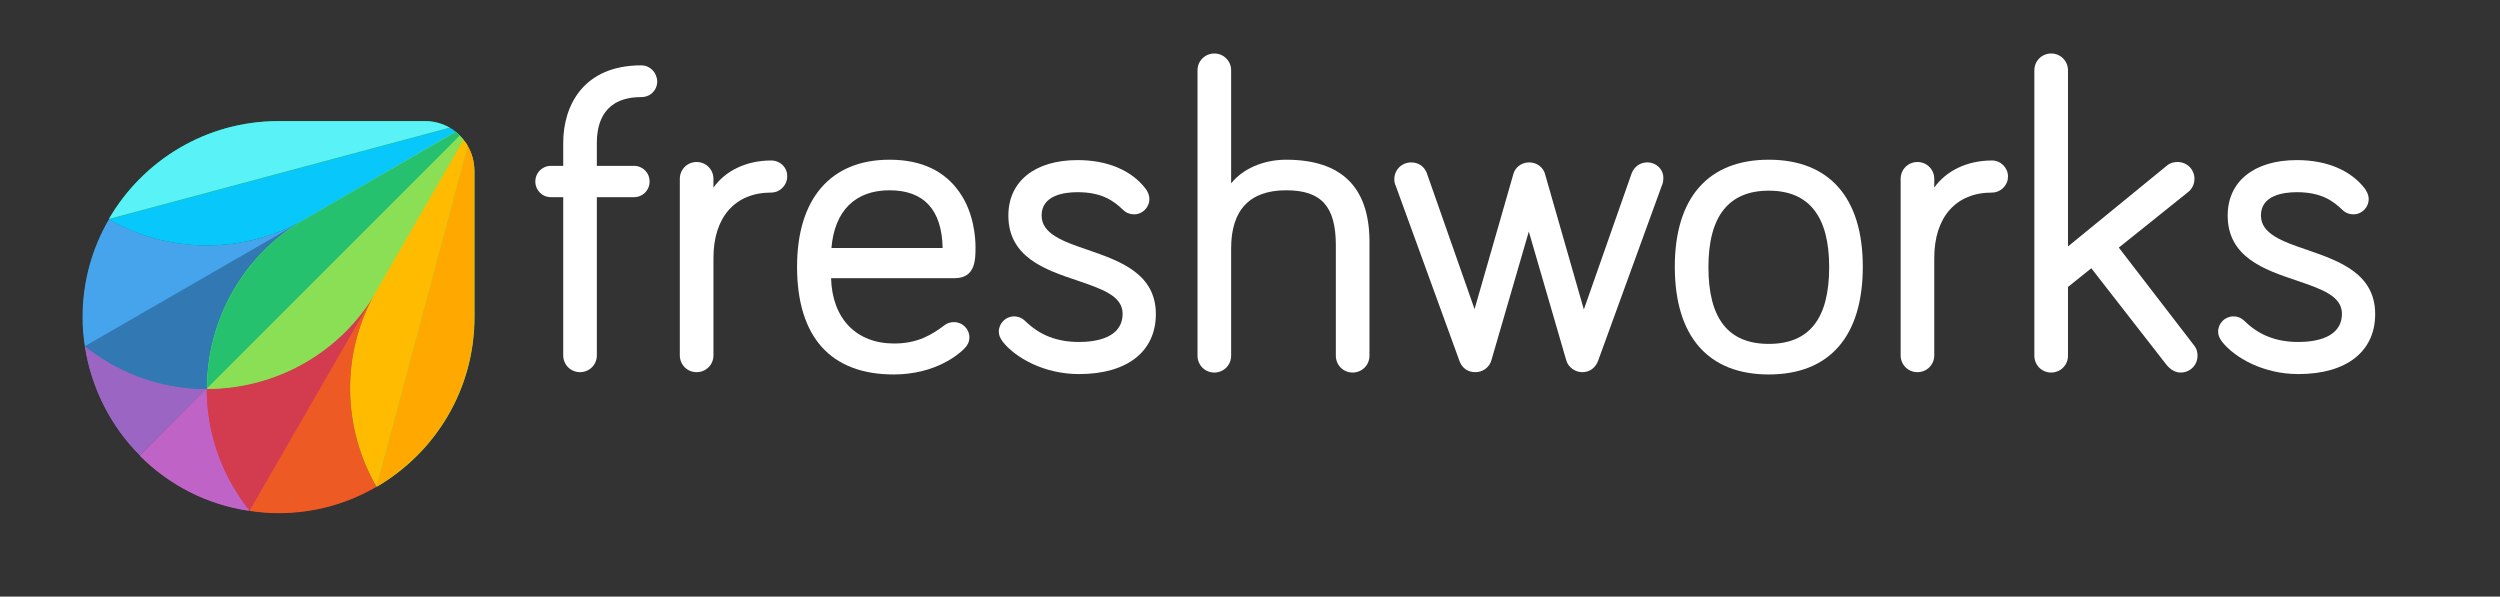 <svg width="176" height="42" viewBox="0 0 176 42" fill="none" xmlns="http://www.w3.org/2000/svg">
<rect x="0" y="0" width="176" height="42" fill="#333333" stroke="none"/>
<path d="M45.139 4.601C41.077 4.601 39.651 7.425 39.651 10.061V11.675H38.79C38.172 11.675 37.688 12.159 37.688 12.778C37.688 13.397 38.172 13.881 38.79 13.881H39.651V25.018C39.651 25.663 40.162 26.201 40.835 26.201C41.48 26.201 42.018 25.69 42.018 25.018V13.881H44.628C45.246 13.881 45.731 13.397 45.731 12.778C45.731 12.159 45.246 11.675 44.628 11.675H42.018V10.061C42.018 8.582 42.556 6.833 45.166 6.833C45.785 6.833 46.269 6.349 46.269 5.73C46.242 5.085 45.758 4.601 45.139 4.601Z" fill="white"/>
<path d="M54.288 11.298C52.54 11.298 51.06 12.024 50.227 13.208V12.589C50.227 11.944 49.715 11.405 49.043 11.405C48.397 11.405 47.859 11.917 47.859 12.589V25.017C47.859 25.663 48.37 26.201 49.043 26.201C49.689 26.201 50.227 25.689 50.227 25.017V18.157C50.227 15.279 51.76 13.557 54.288 13.557C54.907 13.557 55.418 13.046 55.418 12.428C55.445 11.809 54.934 11.298 54.288 11.298Z" fill="white"/>
<path d="M68.676 17.404C68.676 16.732 68.568 14.983 67.546 13.531C66.497 12.024 64.856 11.244 62.623 11.244C58.48 11.244 56.113 13.988 56.113 18.776C56.113 23.726 58.48 26.362 62.919 26.362C65.905 26.362 67.546 24.883 67.842 24.587C68.03 24.398 68.245 24.156 68.245 23.753C68.245 23.161 67.761 22.677 67.169 22.677C66.873 22.677 66.685 22.757 66.497 22.892C65.636 23.538 64.641 24.183 62.946 24.183C60.283 24.183 58.588 22.435 58.507 19.583H67.25C68.676 19.556 68.676 18.265 68.676 17.404ZM62.623 13.396C65.044 13.396 66.308 14.768 66.362 17.458H58.534C58.749 14.849 60.202 13.396 62.623 13.396Z" fill="white"/>
<path d="M76.584 17.592C74.836 17 73.329 16.462 73.329 15.171C73.329 13.745 74.916 13.53 75.858 13.53C77.553 13.53 78.386 14.122 79.059 14.768C79.274 14.983 79.543 15.09 79.839 15.09C80.431 15.09 80.915 14.606 80.915 14.014C80.915 13.691 80.781 13.476 80.673 13.315C79.678 11.997 77.983 11.271 75.858 11.271C72.845 11.271 70.989 12.777 70.989 15.171C70.989 18.103 73.571 18.991 75.831 19.744C77.553 20.336 79.032 20.82 79.032 22.084C79.032 23.806 77.122 24.075 75.965 24.075C74.405 24.075 73.195 23.591 72.199 22.622C71.903 22.326 71.581 22.273 71.392 22.273C70.801 22.273 70.316 22.757 70.316 23.349C70.316 23.591 70.397 23.779 70.585 24.048C71.473 25.178 73.491 26.335 75.965 26.335C79.355 26.335 81.372 24.747 81.372 22.111C81.372 19.26 78.844 18.372 76.584 17.592Z" fill="white"/>
<path d="M90.546 11.244C88.931 11.244 87.479 11.889 86.672 12.912V4.949C86.672 4.304 86.161 3.766 85.488 3.766C84.843 3.766 84.305 4.277 84.305 4.949V25.044C84.305 25.689 84.816 26.227 85.488 26.227C86.134 26.227 86.672 25.716 86.672 25.044V17.485C86.672 14.768 87.99 13.396 90.546 13.396C93.02 13.396 94.043 14.526 94.043 17.27V25.044C94.043 25.689 94.554 26.227 95.226 26.227C95.872 26.227 96.41 25.716 96.41 25.044V16.866C96.356 13.127 94.392 11.244 90.546 11.244Z" fill="white"/>
<path d="M115.968 11.433C115.457 11.433 115.053 11.729 114.865 12.213L111.503 21.789L108.759 12.213C108.651 11.836 108.248 11.433 107.656 11.433C107.064 11.433 106.661 11.836 106.553 12.213L103.809 21.762L100.447 12.186C100.258 11.702 99.855 11.433 99.344 11.433C98.698 11.433 98.16 11.944 98.16 12.616C98.16 12.778 98.187 12.939 98.268 13.1L102.76 25.448C102.948 25.932 103.352 26.201 103.863 26.201C104.401 26.201 104.858 25.851 104.993 25.367L107.629 16.302L110.265 25.367C110.4 25.851 110.884 26.201 111.395 26.201C111.906 26.201 112.31 25.905 112.498 25.421L116.99 13.073C117.071 12.912 117.098 12.724 117.098 12.562C117.125 11.944 116.614 11.433 115.968 11.433Z" fill="white"/>
<path d="M124.524 11.244C120.247 11.244 117.906 13.934 117.906 18.776C117.906 23.672 120.247 26.362 124.524 26.362C128.801 26.362 131.141 23.672 131.141 18.776C131.141 13.907 128.774 11.244 124.524 11.244ZM124.524 24.21C121.672 24.21 120.273 22.435 120.273 18.803C120.273 15.225 121.699 13.423 124.524 13.423C127.348 13.423 128.774 15.225 128.774 18.803C128.774 22.435 127.375 24.21 124.524 24.21Z" fill="white"/>
<path d="M140.234 11.298C138.485 11.298 137.006 12.024 136.172 13.208V12.589C136.172 11.944 135.661 11.405 134.988 11.405C134.343 11.405 133.805 11.917 133.805 12.589V25.017C133.805 25.663 134.316 26.201 134.988 26.201C135.634 26.201 136.172 25.689 136.172 25.017V18.157C136.172 15.279 137.705 13.557 140.234 13.557C140.853 13.557 141.364 13.046 141.364 12.428C141.364 11.809 140.853 11.298 140.234 11.298Z" fill="white"/>
<path d="M149.164 17.431L154.033 13.53C154.436 13.208 154.49 12.804 154.49 12.589C154.49 11.943 153.979 11.405 153.306 11.405C153.118 11.405 152.795 11.432 152.499 11.701L145.586 17.35V4.949C145.586 4.304 145.075 3.766 144.402 3.766C143.757 3.766 143.219 4.277 143.219 4.949V25.044C143.219 25.689 143.73 26.227 144.402 26.227C145.048 26.227 145.586 25.716 145.586 25.044V20.202L147.227 18.884L152.526 25.689C152.822 26.039 153.145 26.227 153.522 26.227C154.167 26.227 154.705 25.716 154.705 25.044C154.705 24.855 154.678 24.586 154.463 24.317L149.164 17.431Z" fill="white"/>
<path d="M162.424 17.592C160.675 17 159.169 16.462 159.169 15.171C159.169 13.745 160.756 13.53 161.698 13.53C163.392 13.53 164.226 14.122 164.899 14.768C165.114 14.983 165.383 15.09 165.679 15.09C166.271 15.09 166.755 14.606 166.755 14.014C166.755 13.665 166.567 13.422 166.513 13.315C165.518 11.997 163.823 11.271 161.698 11.271C158.685 11.271 156.829 12.777 156.829 15.171C156.829 18.103 159.411 18.991 161.671 19.744C163.392 20.336 164.872 20.82 164.872 22.084C164.872 23.806 162.962 24.075 161.805 24.075C160.245 24.075 159.035 23.591 158.039 22.622C157.743 22.326 157.447 22.273 157.232 22.273C156.64 22.273 156.156 22.757 156.156 23.349C156.156 23.591 156.237 23.779 156.425 24.048C157.313 25.178 159.33 26.335 161.805 26.335C165.195 26.335 167.212 24.747 167.212 22.111C167.212 19.26 164.684 18.372 162.424 17.592Z" fill="white"/>
<path d="M5.973 24.372C6.43 27.358 7.829 30.048 9.846 32.065L14.554 27.358C14.554 22.596 17.029 17.97 21.44 15.414L5.973 24.372Z" fill="#9B65C3"/>
<path d="M14.554 27.358C12.213 27.358 9.846 26.766 7.667 25.501C7.076 25.152 6.511 24.775 5.973 24.345C6.43 27.331 7.829 30.021 9.846 32.038L14.554 27.358Z" fill="#9B65C3"/>
<path d="M14.555 27.357L9.848 32.065C11.892 34.109 14.555 35.508 17.541 35.938L26.472 20.471C23.943 24.882 19.317 27.357 14.555 27.357Z" fill="#BE63C5"/>
<path d="M16.411 34.271C15.147 32.092 14.555 29.725 14.555 27.385L9.848 32.092C11.892 34.137 14.555 35.535 17.541 35.966C17.138 35.428 16.761 34.863 16.411 34.271Z" fill="#BF63C6"/>
<path d="M32.094 9.28L21.469 15.44C17.057 17.996 11.812 17.808 7.696 15.44C6.512 17.458 5.84 19.825 5.84 22.327C5.84 23.026 5.894 23.699 6.001 24.371C6.539 24.802 7.104 25.178 7.696 25.528C9.875 26.792 12.242 27.384 14.582 27.384L32.39 9.576C32.283 9.469 32.202 9.361 32.094 9.28Z" fill="#3278B1"/>
<path d="M7.667 25.529C9.846 26.793 12.213 27.385 14.553 27.385C14.553 22.624 17.028 17.997 21.44 15.441L5.945 24.372C6.51 24.776 7.075 25.179 7.667 25.529Z" fill="#3278B2"/>
<path d="M7.669 15.441C6.485 17.459 5.812 19.826 5.812 22.328C5.812 23.027 5.866 23.7 5.974 24.372L21.468 15.441C17.03 17.97 11.784 17.809 7.669 15.441Z" fill="#45A4EC"/>
<path d="M32.389 9.55C32.309 9.469 32.201 9.361 32.093 9.281C31.959 9.173 31.824 9.065 31.663 8.985C31.152 8.689 30.56 8.527 29.941 8.527H19.612C14.501 8.527 10.062 11.298 7.668 15.414C11.784 17.781 17.029 17.969 21.441 15.414C17.029 17.969 14.554 22.596 14.554 27.358C19.316 27.358 23.943 24.883 26.498 20.471L32.631 9.845C32.551 9.738 32.47 9.63 32.389 9.55Z" fill="#19BB7D"/>
<path d="M21.468 15.441L32.093 9.308C31.959 9.2 31.824 9.092 31.663 9.012L7.668 15.441C11.784 17.808 17.029 17.97 21.468 15.441Z" fill="#08C7FB"/>
<path d="M29.941 8.527H19.612C14.501 8.527 10.062 11.298 7.668 15.414L31.663 8.985C31.152 8.716 30.587 8.527 29.941 8.527Z" fill="#59F2F6"/>
<path d="M26.498 20.471L32.632 9.846C32.551 9.738 32.47 9.657 32.363 9.55L14.555 27.358C14.555 29.698 15.146 32.065 16.411 34.244C16.761 34.836 17.137 35.401 17.567 35.939C18.24 36.047 18.913 36.1 19.612 36.1C22.114 36.1 24.481 35.428 26.498 34.244C24.131 30.128 23.943 24.883 26.498 20.471Z" fill="#DA3757"/>
<path d="M14.555 27.357C14.555 29.698 15.146 32.065 16.411 34.244C16.761 34.835 17.137 35.4 17.567 35.938L26.498 20.471C23.943 24.882 19.316 27.357 14.555 27.357Z" fill="#D33C4E"/>
<path d="M26.497 20.471L17.566 35.965C18.239 36.073 18.911 36.127 19.611 36.127C22.113 36.127 24.48 35.454 26.497 34.27C24.13 30.128 23.942 24.882 26.497 20.471Z" fill="#EE5A24"/>
<path d="M32.924 10.276C32.843 10.114 32.736 9.98 32.628 9.845C32.547 9.738 32.467 9.657 32.359 9.549C32.278 9.469 32.171 9.361 32.063 9.28L21.465 15.44C17.053 17.996 14.578 22.623 14.578 27.384C19.34 27.384 23.966 24.909 26.522 20.498C23.966 24.909 24.155 30.155 26.522 34.27C30.637 31.876 33.408 27.438 33.408 22.327V11.997C33.381 11.352 33.22 10.76 32.924 10.276Z" fill="#8BDF55"/>
<path d="M32.09 9.28L21.465 15.44C17.053 17.996 14.578 22.623 14.578 27.384L32.386 9.576C32.278 9.469 32.198 9.361 32.09 9.28Z" fill="#25C16F"/>
<path d="M14.555 27.358C19.316 27.358 23.943 24.883 26.498 20.471L32.632 9.846C32.551 9.738 32.47 9.657 32.363 9.55L14.555 27.358Z" fill="#8BDF55"/>
<path d="M32.632 9.845L26.499 20.47C23.944 24.882 24.132 30.128 26.499 34.243L32.928 10.248C32.847 10.114 32.74 9.979 32.632 9.845Z" fill="#FFBB00"/>
<path d="M26.5 34.271C30.616 31.877 33.386 27.439 33.386 22.328V11.998C33.386 11.379 33.225 10.787 32.929 10.276L26.5 34.271Z" fill="#FFA800"/>
</svg>
